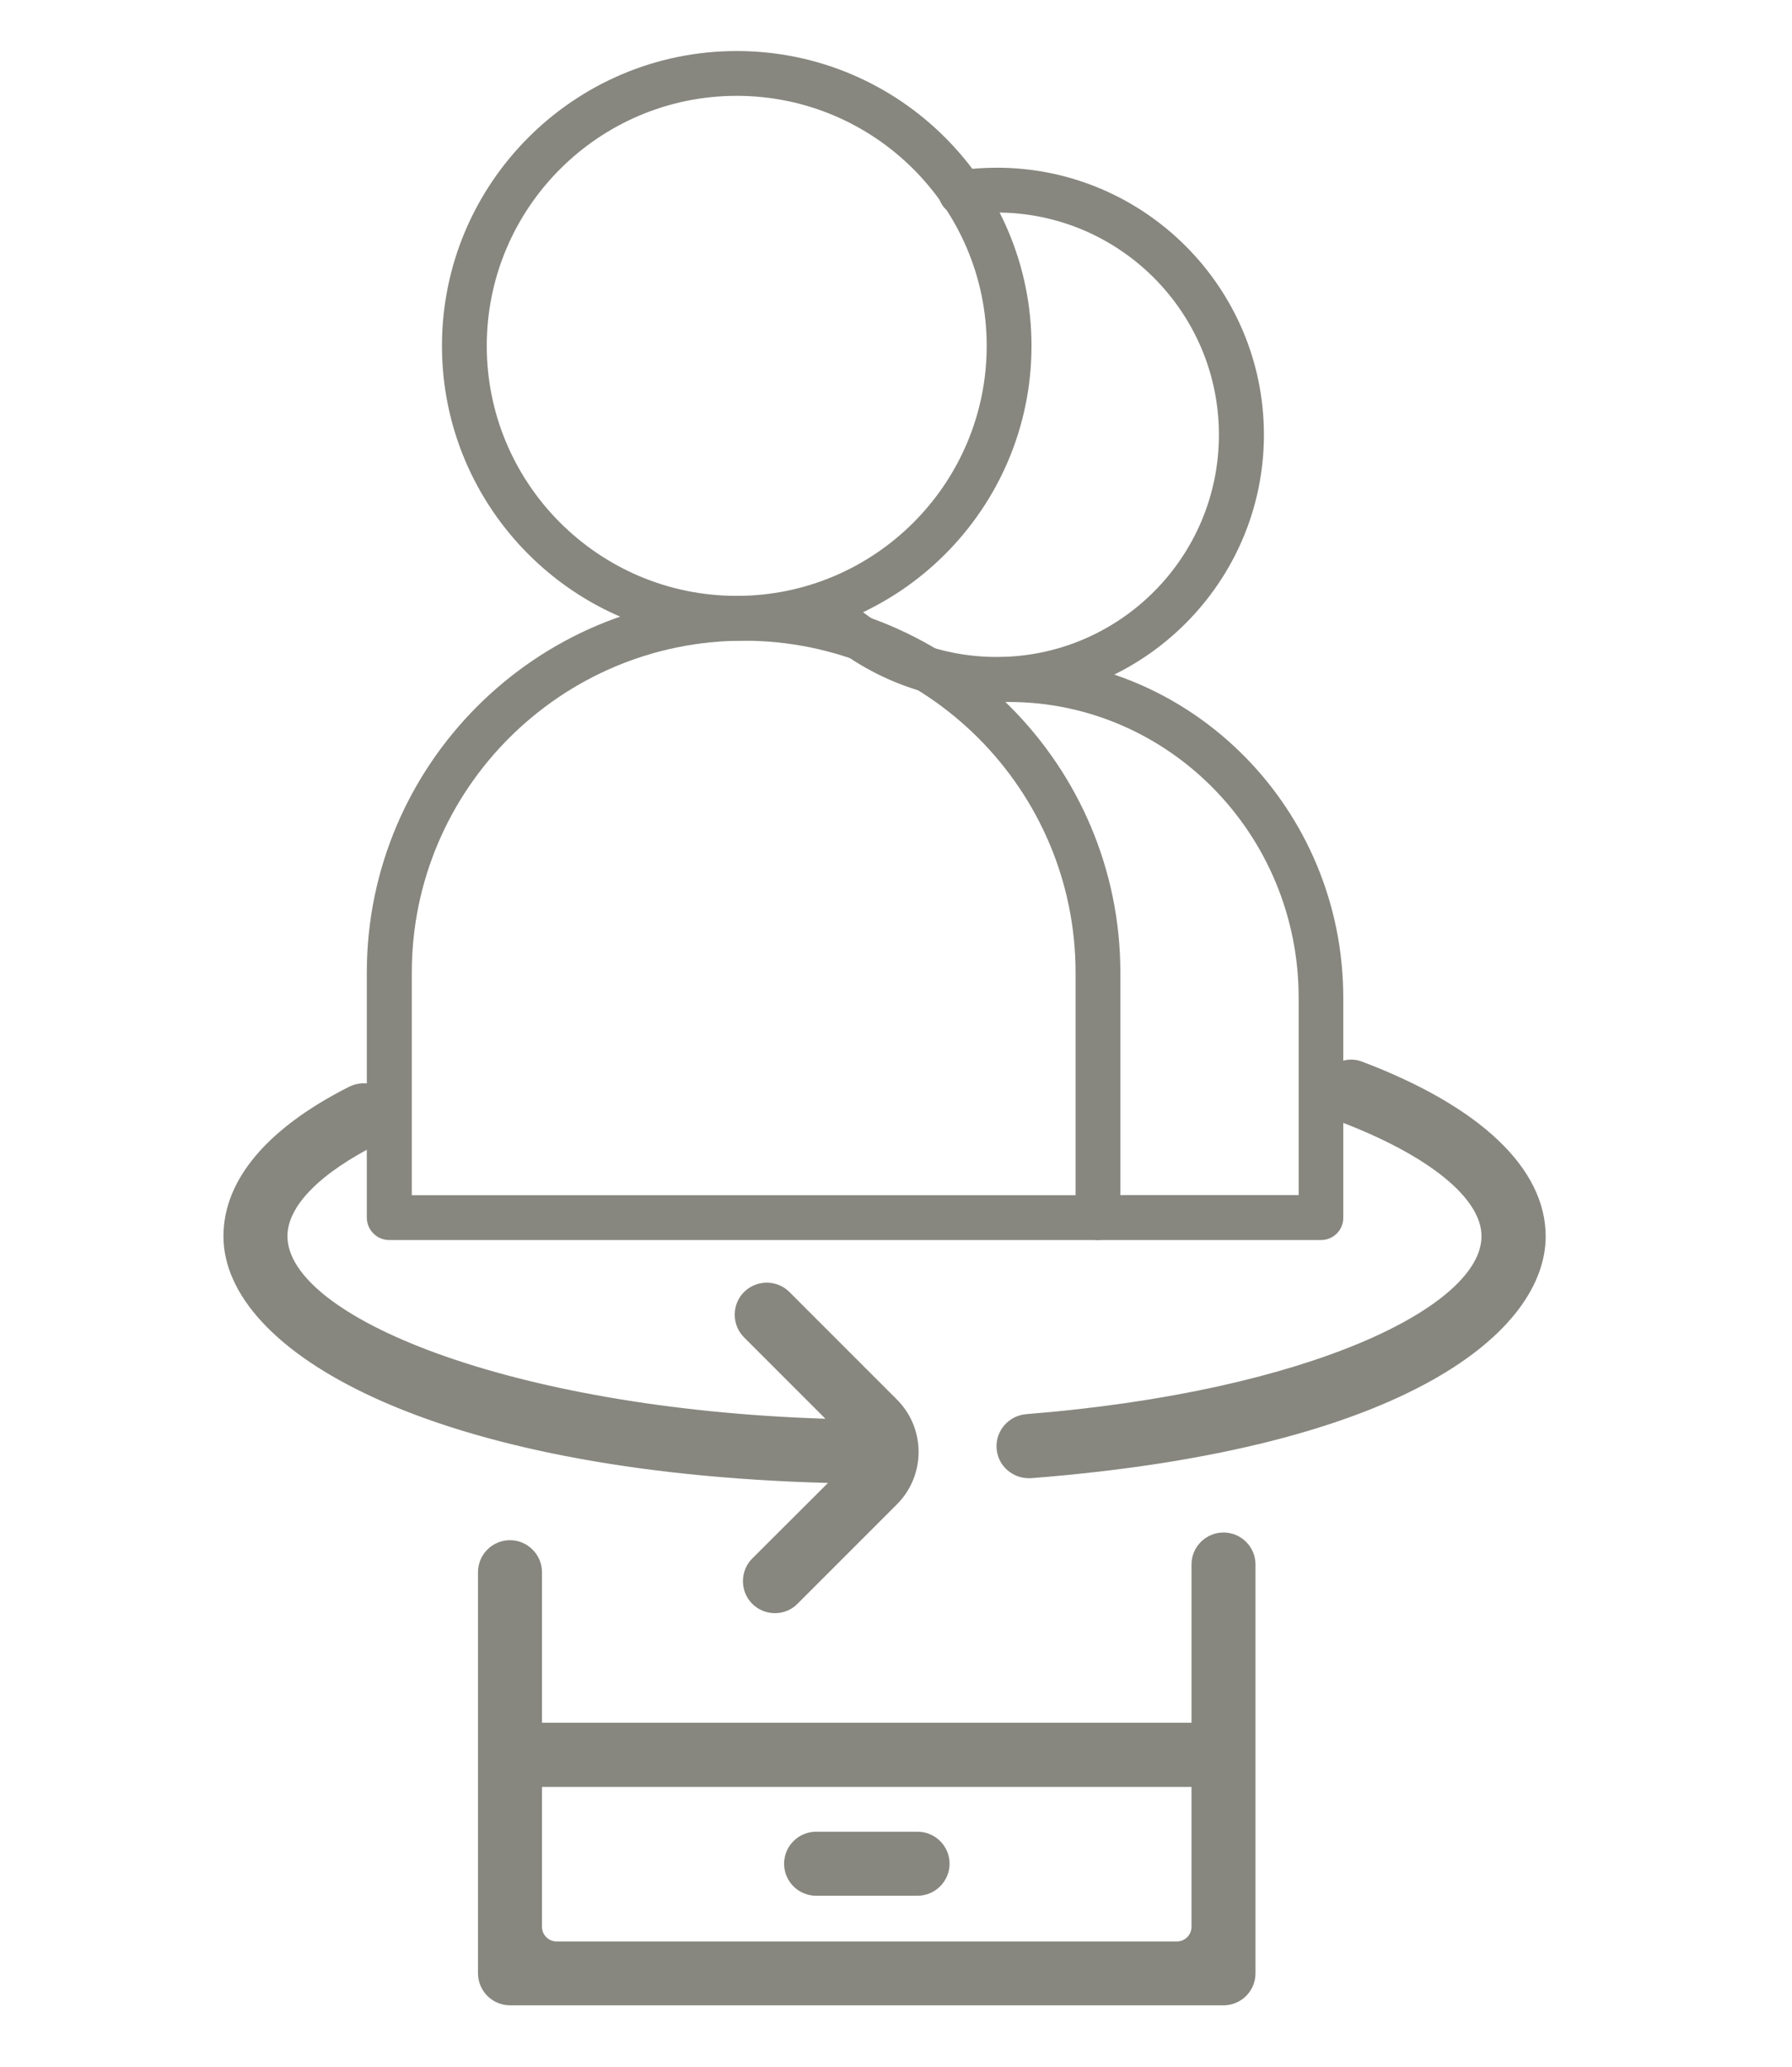 <svg version="1.1" id="Layer_1" xmlns="http://www.w3.org/2000/svg" xmlns:xlink="http://www.w3.org/1999/xlink" x="0px" y="0px" viewBox="0 0 98 113" style="enable-background:new 0 0 98 113;" xml:space="preserve">
<style type="text/css">
	.st0{fill:#878780;}
</style>
<g>
	<g>
		<path class="st0" d="M66.91,84.26c-0.7,0-1.27,0.57-1.27,1.27v9.13H29.17v-8.71c0-0.7-0.57-1.27-1.27-1.27
			c-0.7,0-1.27,0.57-1.27,1.27v21.93c0,0.7,0.57,1.27,1.27,1.27h39.02c0.7,0,1.27-0.57,1.27-1.27V85.54
			C68.19,84.83,67.62,84.26,66.91,84.26z M64.36,106.62H30.44c-0.7,0-1.27-0.57-1.27-1.27v-8.12h36.47v8.12
			C65.64,106.05,65.07,106.62,64.36,106.62z"></path>
		<path class="st0" d="M66.91,109.64H27.89c-0.97,0-1.75-0.79-1.75-1.75V85.96c0-0.97,0.79-1.75,1.75-1.75s1.75,0.79,1.75,1.75v8.23
			h35.52v-8.65c0-0.97,0.79-1.75,1.75-1.75c0.97,0,1.75,0.79,1.75,1.75v22.35C68.66,108.86,67.88,109.64,66.91,109.64z M27.89,85.17
			c-0.44,0-0.8,0.36-0.8,0.8v21.93c0,0.44,0.36,0.8,0.8,0.8h39.02c0.44,0,0.8-0.36,0.8-0.8V85.54c0-0.44-0.36-0.8-0.8-0.8
			c-0.44,0-0.8,0.36-0.8,0.8v9.13c0,0.26-0.21,0.48-0.48,0.48H29.17c-0.26,0-0.48-0.21-0.48-0.48v-8.71
			C28.69,85.52,28.33,85.17,27.89,85.17z M64.36,107.1H30.44c-0.97,0-1.75-0.79-1.75-1.75v-8.12c0-0.26,0.21-0.48,0.48-0.48h36.47
			c0.26,0,0.48,0.21,0.48,0.48v8.12C66.12,106.31,65.33,107.1,64.36,107.1z M29.64,97.7v7.65c0,0.44,0.36,0.8,0.8,0.8h33.92
			c0.44,0,0.8-0.36,0.8-0.8V97.7H29.64z"></path>
	</g>
	<g>
		<path class="st0" d="M50.18,100.62h-5.55c-0.7,0-1.27,0.57-1.27,1.27c0,0.7,0.57,1.27,1.27,1.27h5.55c0.7,0,1.27-0.57,1.27-1.27
			C51.45,101.19,50.88,100.62,50.18,100.62z"></path>
		<path class="st0" d="M50.18,103.65h-5.55c-0.97,0-1.75-0.79-1.75-1.75c0-0.97,0.79-1.75,1.75-1.75h5.55
			c0.97,0,1.75,0.79,1.75,1.75C51.93,102.86,51.14,103.65,50.18,103.65z M44.63,101.1c-0.44,0-0.8,0.36-0.8,0.8
			c0,0.44,0.36,0.8,0.8,0.8h5.55c0.44,0,0.8-0.36,0.8-0.8c0-0.44-0.36-0.8-0.8-0.8H44.63z"></path>
	</g>
	<g>
		<path class="st0" d="M74.33,58.49c-0.67-0.25-1.41,0.11-1.64,0.79c-0.23,0.66,0.12,1.36,0.77,1.61c5.06,1.92,8.04,4.39,8.04,6.7
			c0,4.08-9.45,8.93-25.34,10.21c-0.7,0.06-1.23,0.65-1.18,1.35v0c0.05,0.71,0.67,1.25,1.38,1.19c19.12-1.5,27.7-7.44,27.7-12.75
			C84.05,64.08,80.61,60.87,74.33,58.49z"></path>
		<path class="st0" d="M56.25,80.82c-0.42,0-0.82-0.15-1.15-0.43c-0.36-0.31-0.57-0.74-0.6-1.21c-0.06-0.95,0.66-1.78,1.62-1.86
			c15.59-1.25,24.9-5.93,24.9-9.73c0-2.08-2.89-4.42-7.73-6.26c-0.9-0.34-1.36-1.31-1.05-2.21c0.15-0.45,0.49-0.82,0.92-1.02
			c0.43-0.2,0.91-0.22,1.34-0.05c6.47,2.45,10.03,5.84,10.03,9.55c0,5.08-7.37,11.59-28.14,13.22
			C56.34,80.82,56.29,80.82,56.25,80.82z M73.89,58.89c-0.11,0-0.22,0.03-0.33,0.08c-0.2,0.09-0.35,0.26-0.42,0.47
			c-0.14,0.41,0.08,0.85,0.49,1.01c5.3,2.02,8.34,4.62,8.34,7.15c0,4.91-11.08,9.51-25.78,10.68c-0.44,0.03-0.77,0.41-0.74,0.84
			c0.01,0.22,0.11,0.41,0.28,0.55c0.17,0.14,0.38,0.22,0.59,0.2c18.83-1.48,27.25-7.23,27.25-12.27c0-3.28-3.34-6.36-9.41-8.65l0,0
			C74.07,58.9,73.98,58.89,73.89,58.89z"></path>
	</g>
	<g>
		<path class="st0" d="M41.48,85.55c-0.5,0.5-0.5,1.3,0,1.8c0.5,0.5,1.3,0.5,1.8,0l5.43-5.43c1.4-1.4,1.4-3.66,0-5.05l-5.88-5.88
			c-0.5-0.5-1.3-0.5-1.8,0c-0.5,0.5-0.5,1.3,0,1.8l5.29,5.29c-18.42-0.37-31.08-5.69-31.08-10.49c0-1.86,1.85-3.78,5.24-5.49
			c0.6-0.3,0.85-1.03,0.58-1.65c-0.3-0.67-1.1-0.94-1.76-0.61c-4.33,2.19-6.61,4.85-6.61,7.74c0,6.15,11.81,12.66,33.72,13.03
			L41.48,85.55z"></path>
		<path class="st0" d="M42.38,88.2c-0.45,0-0.9-0.17-1.24-0.51c-0.33-0.33-0.51-0.77-0.51-1.24s0.18-0.91,0.51-1.24l4.14-4.13
			c-21.71-0.58-33.06-7.17-33.06-13.49c0-3.07,2.38-5.9,6.87-8.17c0.43-0.22,0.94-0.25,1.4-0.09c0.45,0.16,0.81,0.49,1.01,0.93
			c0.38,0.86,0.03,1.85-0.8,2.27c-3.21,1.61-4.98,3.41-4.98,5.06c0,4.35,12.02,9.42,29.42,9.98l-4.45-4.45
			c-0.33-0.33-0.51-0.77-0.51-1.24c0-0.47,0.18-0.91,0.51-1.24c0.69-0.68,1.8-0.68,2.48,0l5.88,5.88c1.58,1.58,1.58,4.15,0,5.73
			l-5.43,5.43C43.28,88.03,42.83,88.2,42.38,88.2z M19.89,60.18c-0.13,0-0.26,0.03-0.37,0.09c-4.15,2.1-6.35,4.63-6.35,7.32
			c0,5.81,11.65,12.19,33.25,12.56c0.19,0,0.36,0.12,0.43,0.3c0.07,0.18,0.03,0.38-0.1,0.52l-4.93,4.92
			c-0.15,0.15-0.23,0.35-0.23,0.56c0,0.21,0.08,0.41,0.23,0.56c0.31,0.31,0.82,0.31,1.13,0l5.43-5.43c0.58-0.58,0.91-1.36,0.91-2.19
			c0-0.83-0.32-1.6-0.91-2.19l-5.88-5.88c-0.31-0.31-0.81-0.31-1.13,0c-0.15,0.15-0.23,0.35-0.23,0.56c0,0.21,0.08,0.41,0.23,0.56
			l5.29,5.29c0.14,0.14,0.18,0.34,0.1,0.53c-0.08,0.18-0.26,0.28-0.45,0.29c-17.4-0.35-31.55-5.27-31.55-10.97
			c0-2.06,1.9-4.1,5.51-5.91c0.37-0.18,0.52-0.64,0.35-1.03c-0.09-0.2-0.25-0.35-0.46-0.42C20.07,60.2,19.98,60.18,19.89,60.18z"></path>
	</g>
</g>
<g>
	<g>
		<path class="st0" d="M40.29,34.7c-8.71,0-15.79-7.08-15.79-15.79c0-8.71,7.08-15.79,15.79-15.79s15.79,7.08,15.79,15.79
			C56.08,27.61,49,34.7,40.29,34.7z M40.29,4.91c-7.72,0-14,6.28-14,14c0,7.72,6.28,14,14,14c7.72,0,14-6.28,14-14
			C54.3,11.19,48.01,4.91,40.29,4.91z"></path>
		<path class="st0" d="M40.29,35.03c-8.89,0-16.12-7.23-16.12-16.12c0-8.89,7.23-16.12,16.12-16.12c8.89,0,16.12,7.23,16.12,16.12
			C56.41,27.8,49.18,35.03,40.29,35.03z M40.29,3.46c-8.52,0-15.45,6.93-15.45,15.45c0,8.52,6.93,15.45,15.45,15.45
			s15.45-6.93,15.45-15.45C55.75,10.39,48.81,3.46,40.29,3.46z M40.29,33.25c-7.91,0-14.34-6.43-14.34-14.34S32.39,4.57,40.29,4.57
			S54.63,11,54.63,18.91S48.2,33.25,40.29,33.25z M40.29,5.24c-7.54,0-13.67,6.13-13.67,13.67c0,7.54,6.13,13.67,13.67,13.67
			c7.54,0,13.67-6.13,13.67-13.67C53.96,11.37,47.83,5.24,40.29,5.24z"></path>
	</g>
	<g>
		<path class="st0" d="M60.05,67.47H21.29c-0.49,0-0.89-0.4-0.89-0.89V53.18c0-11.18,9.09-20.27,20.27-20.27
			c11.18,0,20.27,9.09,20.27,20.27v13.39C60.94,67.07,60.54,67.47,60.05,67.47z M22.19,65.68h36.97v-12.5
			c0-10.19-8.29-18.49-18.49-18.49c-10.19,0-18.49,8.29-18.49,18.49V65.68z"></path>
		<path class="st0" d="M60.05,67.8H21.29c-0.68,0-1.23-0.55-1.23-1.23V53.18c0-11.36,9.24-20.6,20.6-20.6
			c11.36,0,20.61,9.24,20.61,20.6v13.39C61.28,67.25,60.73,67.8,60.05,67.8z M40.67,33.25c-10.99,0-19.94,8.94-19.94,19.94v13.39
			c0,0.31,0.25,0.56,0.56,0.56h38.76c0.31,0,0.56-0.25,0.56-0.56V53.18C60.61,42.19,51.67,33.25,40.67,33.25z M59.16,66.02H22.19
			c-0.18,0-0.33-0.15-0.33-0.33v-12.5c0-10.38,8.44-18.82,18.82-18.82c10.38,0,18.82,8.44,18.82,18.82v12.5
			C59.49,65.87,59.34,66.02,59.16,66.02z M22.52,65.35h36.3V53.18c0-10.01-8.14-18.15-18.15-18.15c-10.01,0-18.15,8.14-18.15,18.15
			V65.35z"></path>
	</g>
	<g>
		<path class="st0" d="M54.5,38.05c-3.81,0-7.39-1.48-10.09-4.18c-0.35-0.35-0.35-0.91,0-1.26c0.35-0.35,0.91-0.35,1.26,0
			c2.36,2.36,5.49,3.66,8.83,3.66c6.88,0,12.48-5.6,12.48-12.48c0-6.88-5.6-12.48-12.48-12.48c-0.62,0-1.23,0.04-1.83,0.13
			c-0.49,0.08-0.94-0.27-1.01-0.75c-0.07-0.49,0.26-0.94,0.75-1.01c0.68-0.1,1.39-0.15,2.09-0.15c7.87,0,14.26,6.4,14.26,14.26
			S62.37,38.05,54.5,38.05z"></path>
		<path class="st0" d="M54.5,38.38c-3.9,0-7.57-1.52-10.32-4.28c-0.48-0.48-0.48-1.26,0-1.74c0.48-0.48,1.26-0.48,1.74,0
			c2.29,2.29,5.34,3.56,8.59,3.56c6.7,0,12.15-5.45,12.15-12.15c0-6.7-5.45-12.15-12.15-12.15c-0.6,0-1.2,0.04-1.78,0.13
			c-0.32,0.05-0.64-0.03-0.9-0.22c-0.27-0.2-0.44-0.49-0.49-0.82c-0.05-0.32,0.03-0.65,0.23-0.91c0.2-0.26,0.48-0.43,0.81-0.48
			c0.7-0.1,1.42-0.15,2.14-0.15c8.05,0,14.6,6.55,14.6,14.6S62.55,38.38,54.5,38.38z M45.05,32.68c-0.14,0-0.29,0.05-0.39,0.16
			c-0.22,0.22-0.22,0.57,0,0.79c2.63,2.63,6.13,4.08,9.85,4.08c7.68,0,13.93-6.25,13.93-13.93S62.19,9.85,54.5,9.85
			c-0.68,0-1.37,0.05-2.04,0.15c-0.15,0.02-0.28,0.1-0.37,0.22c-0.09,0.12-0.13,0.27-0.1,0.41c0.02,0.15,0.1,0.28,0.22,0.37
			c0.12,0.09,0.26,0.12,0.4,0.1c0.62-0.09,1.25-0.14,1.88-0.14c7.07,0,12.82,5.75,12.82,12.82S61.57,36.6,54.5,36.6
			c-3.42,0-6.64-1.33-9.06-3.75C45.33,32.74,45.19,32.68,45.05,32.68z"></path>
	</g>
	<g>
		<path class="st0" d="M72.24,67.47H60.05c-0.49,0-0.89-0.4-0.89-0.89c0-0.49,0.4-0.89,0.89-0.89h11.3V54.55
			c0-9.1-7.26-16.51-16.19-16.51c-0.92,0-1.83,0.08-2.72,0.23c-0.49,0.08-0.95-0.24-1.03-0.73c-0.08-0.49,0.24-0.95,0.73-1.03
			c0.99-0.17,2.01-0.26,3.03-0.26c9.91,0,17.98,8.2,17.98,18.29v12.02C73.14,67.07,72.74,67.47,72.24,67.47z"></path>
		<path class="st0" d="M72.24,67.8H60.05c-0.68,0-1.23-0.55-1.23-1.23c0-0.68,0.55-1.23,1.23-1.23h10.97V54.55
			c0-8.92-7.11-16.17-15.86-16.17c-0.89,0-1.79,0.08-2.67,0.23c-0.67,0.11-1.3-0.34-1.42-1c-0.06-0.32,0.02-0.65,0.21-0.92
			c0.19-0.27,0.47-0.45,0.79-0.5c1.01-0.18,2.05-0.26,3.08-0.26c10.1,0,18.31,8.35,18.31,18.62v12.02
			C73.47,67.25,72.92,67.8,72.24,67.8z M60.05,66.02c-0.31,0-0.56,0.25-0.56,0.56c0,0.31,0.25,0.56,0.56,0.56h12.19
			c0.31,0,0.56-0.25,0.56-0.56V54.55c0-9.9-7.92-17.95-17.64-17.95c-1,0-2,0.09-2.97,0.25c-0.15,0.03-0.27,0.11-0.36,0.23
			c-0.09,0.12-0.12,0.27-0.09,0.42c0.05,0.31,0.35,0.5,0.65,0.45c0.91-0.16,1.85-0.24,2.78-0.24c9.11,0,16.53,7.55,16.53,16.84
			v11.13c0,0.18-0.15,0.33-0.33,0.33H60.05z"></path>
	</g>
</g>
</svg>
